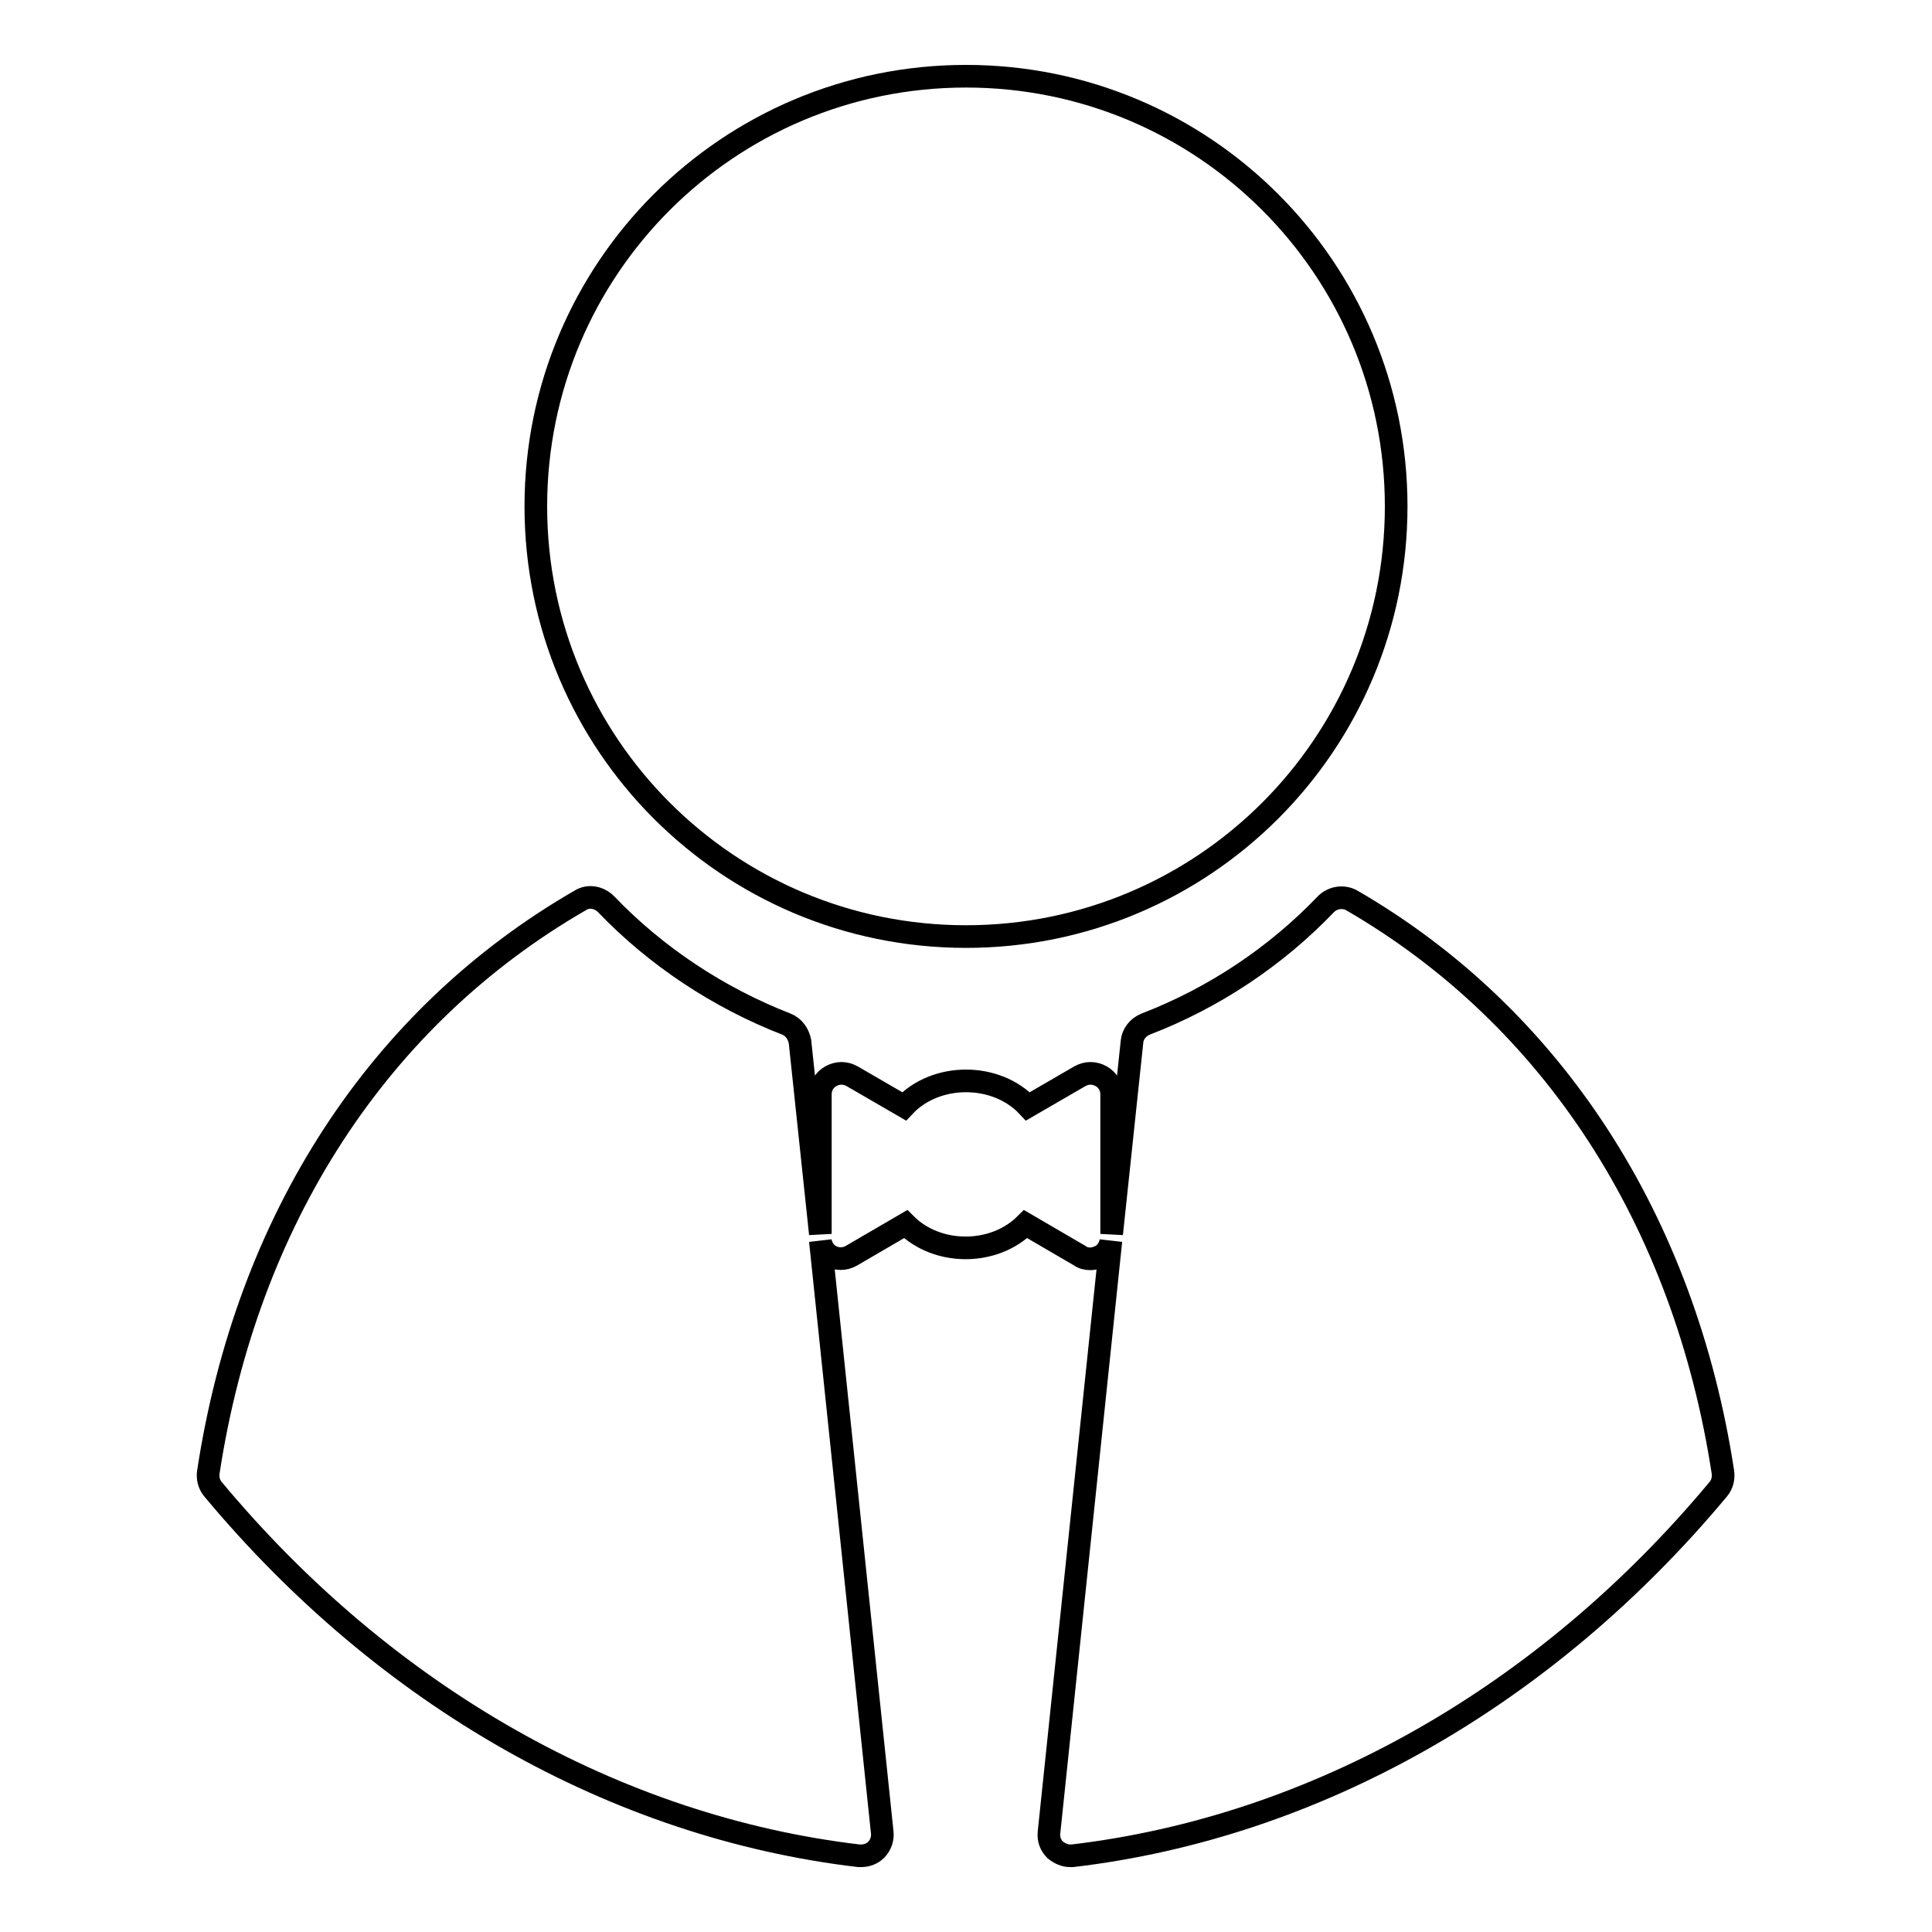 <?xml version="1.0" encoding="utf-8"?>
<!-- Svg Vector Icons : http://www.onlinewebfonts.com/icon -->
<!DOCTYPE svg PUBLIC "-//W3C//DTD SVG 1.1//EN" "http://www.w3.org/Graphics/SVG/1.1/DTD/svg11.dtd">
<svg version="1.1" xmlns="http://www.w3.org/2000/svg" xmlns:xlink="http://www.w3.org/1999/xlink" x="0px" y="0px" viewBox="0 0 256 256" enable-background="new 0 0 256 256" xml:space="preserve">
<g><g><path stroke-width="3" fill-opacity="0" stroke="#000000"  d="M228.3,195.1c0.1,0.8-0.1,1.6-0.6,2.2c-22.9,27.5-53.4,44.8-85.6,48.6c-0.1,0-0.2,0-0.3,0c-0.7,0-1.4-0.3-2-0.8c-0.6-0.6-0.9-1.4-0.8-2.3l8.2-78.4c-0.1,0.8-0.6,1.6-1.3,2c-0.4,0.2-0.9,0.4-1.4,0.4s-1-0.1-1.4-0.4l-7.2-4.2c-4.2,4.2-11.7,4.2-15.9,0l-7.2,4.2c-0.9,0.5-1.9,0.5-2.8,0c-0.7-0.4-1.2-1.2-1.3-2l8.2,78.4c0.1,0.8-0.2,1.7-0.8,2.3c-0.5,0.5-1.2,0.8-2,0.8c-0.1,0-0.2,0-0.3,0c-32.2-3.8-62.7-21.1-85.6-48.6c-0.5-0.6-0.7-1.4-0.6-2.2c5.1-33.5,22.6-60.4,49.3-75.8c1.1-0.7,2.5-0.4,3.4,0.5c6.6,6.9,14.9,12.4,23.9,15.9c1,0.4,1.6,1.3,1.8,2.3l2.7,25.5v-18.5c0-1,0.5-1.9,1.4-2.4c0.9-0.5,1.9-0.5,2.8,0l6.9,4c4.2-4.5,12.2-4.5,16.4,0l6.9-4c0.9-0.5,1.9-0.5,2.8,0c0.9,0.5,1.4,1.4,1.4,2.4v18.5l2.7-25.5c0.1-1,0.8-1.9,1.8-2.3c9.1-3.5,17.3-9,23.9-15.9c0.9-0.9,2.3-1.1,3.4-0.5C205.7,134.7,223.2,161.7,228.3,195.1z M128,124.1c31.5,0,57-25.5,57-57s-25.5-57-57-57c-31.5,0-57,25.5-57,57S96.5,124.1,128,124.1z"/></g></g>
</svg>